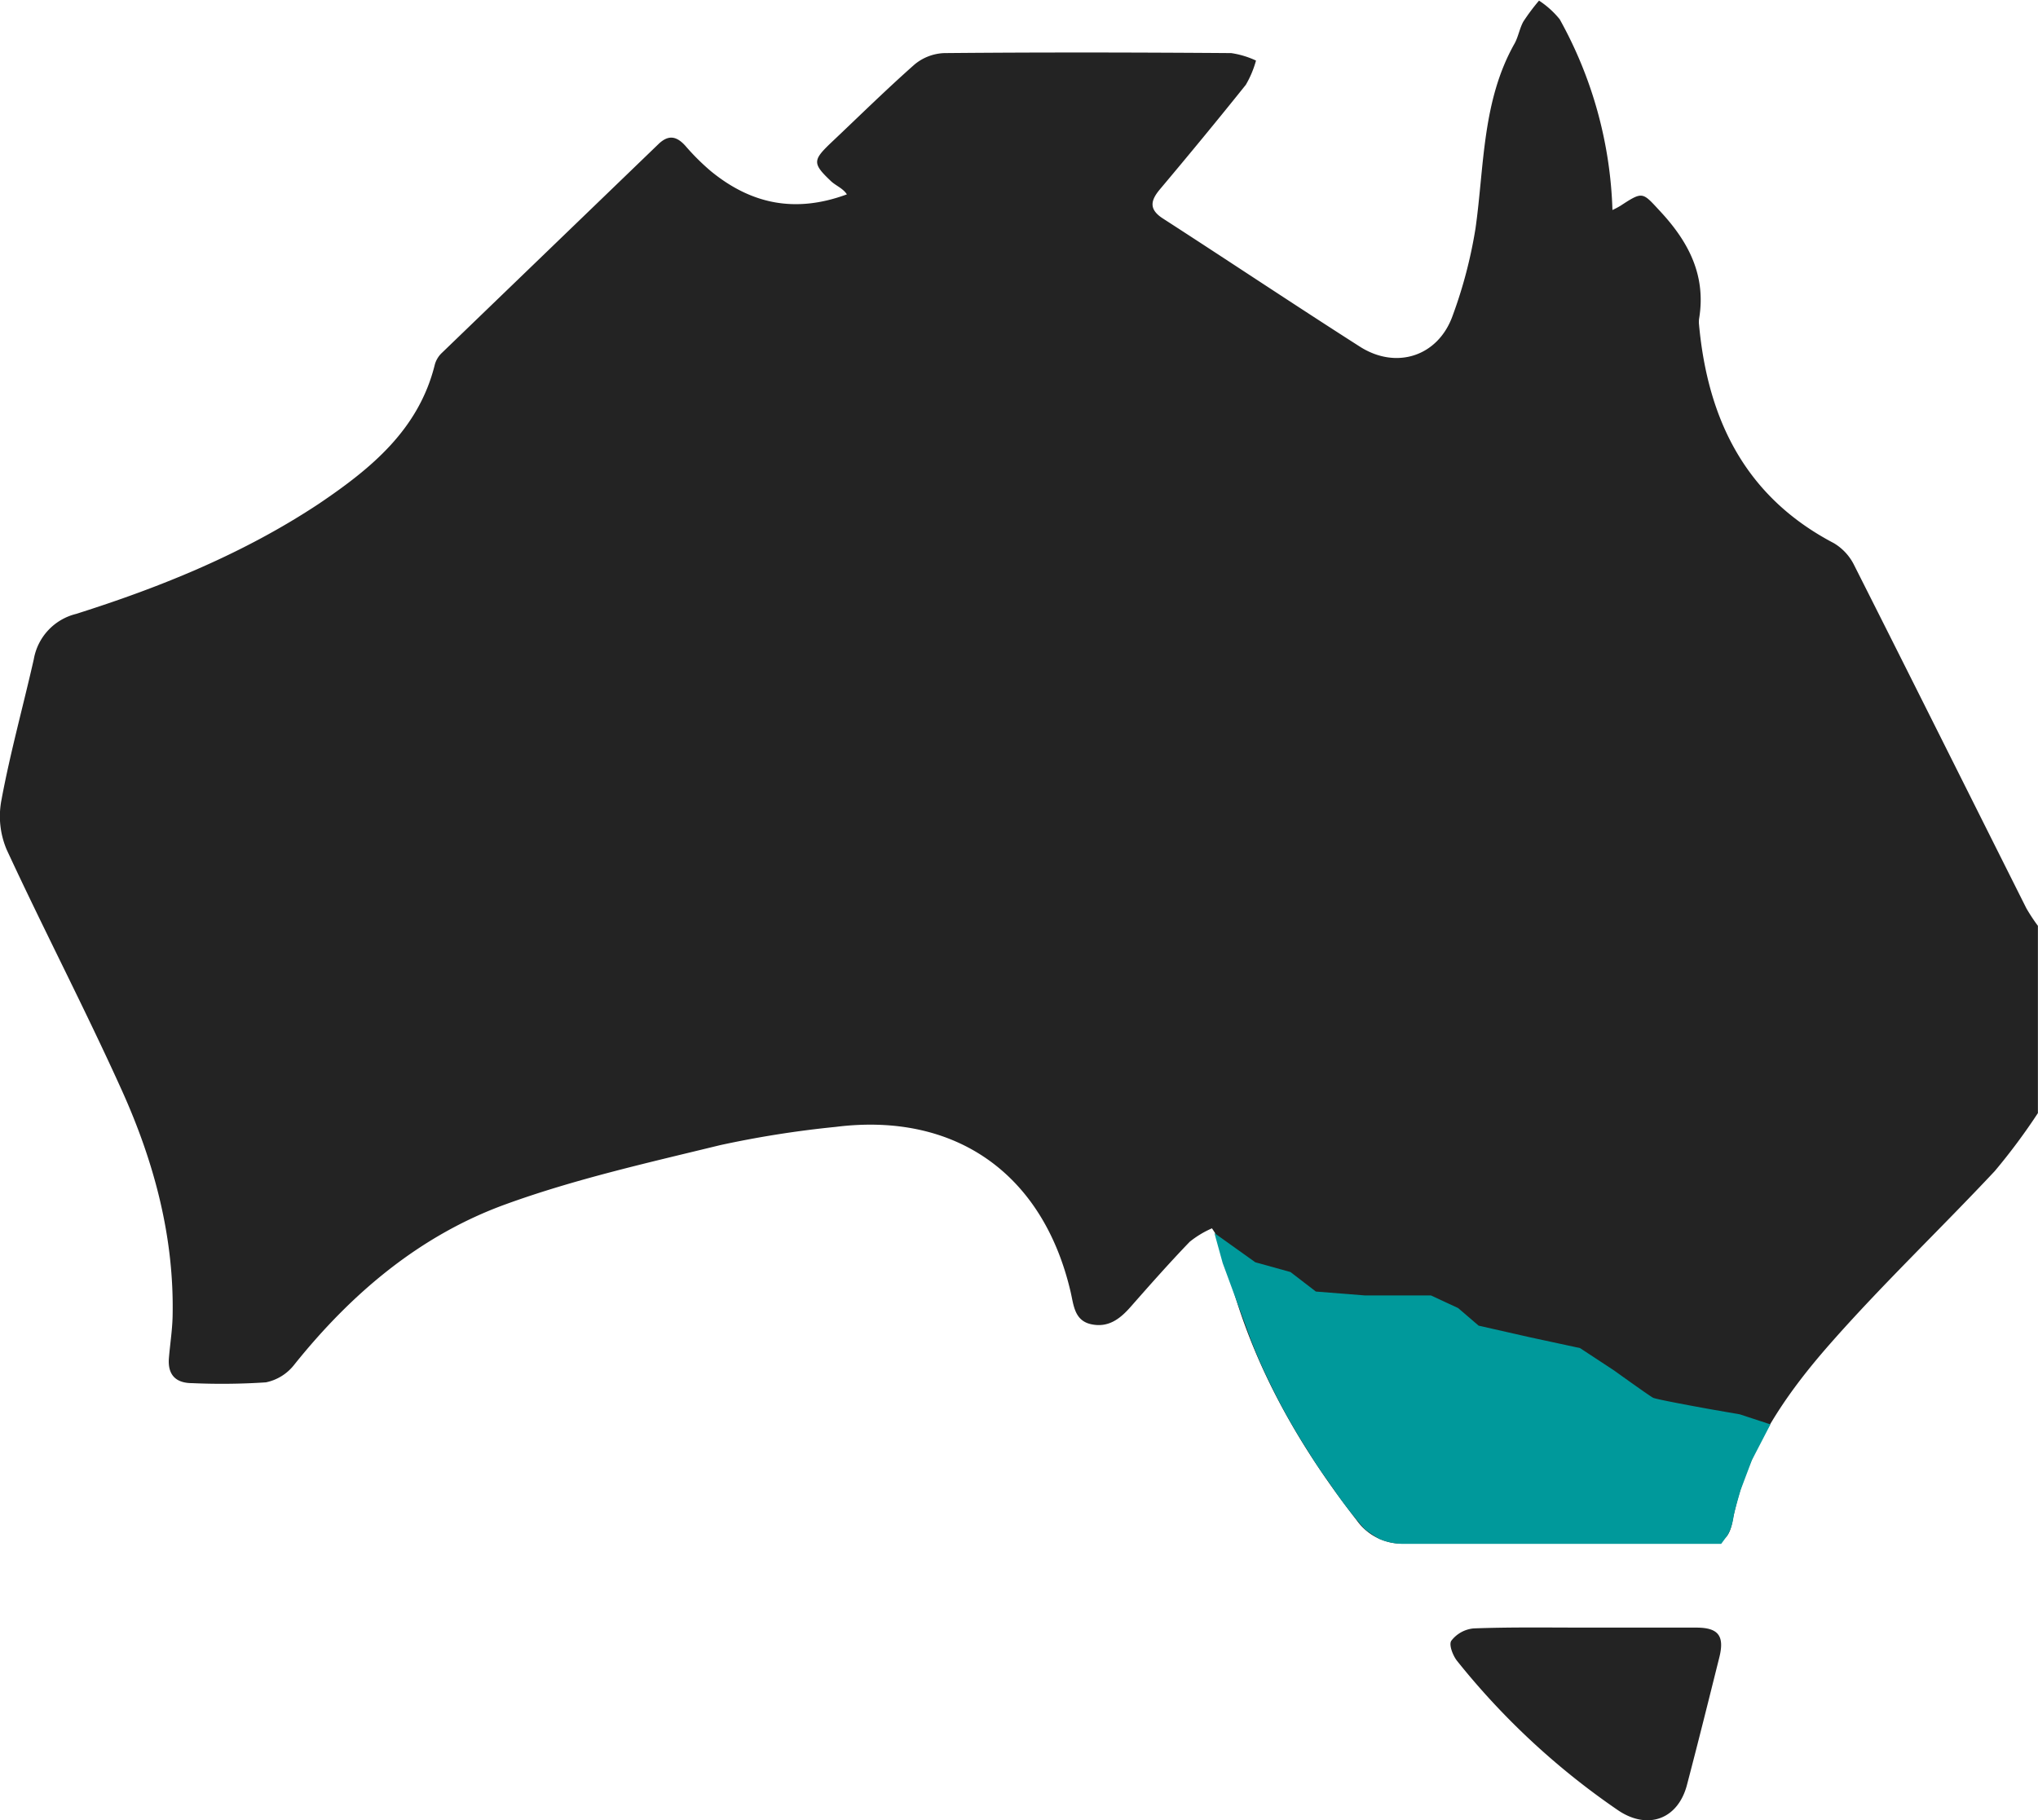 <svg id="Layer_1" data-name="Layer 1" xmlns="http://www.w3.org/2000/svg" viewBox="0 0 231.79 207.05"><defs><style>.cls-1{fill:#232323;}.cls-2{fill:#00999b;}</style></defs><path class="cls-1" d="M241.39,126.05v21.3a69.7,69.7,0,0,1-4.91,6.6c-6.19,6.61-12.77,12.87-18.74,19.66-5.14,5.85-9.6,12.3-11.09,20.2-.4,2.09-1.3,2.51-3.18,2.5-11.33-.06-22.66-.11-34,0a6.29,6.29,0,0,1-5.57-2.66c-7.17-9.21-12.71-19.22-15.19-30.75a10.11,10.11,0,0,0-1.26-2.44,11,11,0,0,0-2.53,1.53c-2.31,2.4-4.51,4.89-6.7,7.38-1.21,1.38-2.54,2.42-4.5,2s-2-2.27-2.36-3.75c-3.15-13.39-13.1-20.41-26.7-18.7A116,116,0,0,0,91.5,151c-8.19,2-16.47,3.85-24.37,6.72-9.76,3.54-17.56,10.14-24.06,18.26a5.47,5.47,0,0,1-3.22,2,75.5,75.5,0,0,1-8.38.09c-1.86,0-2.8-.94-2.65-2.84.13-1.58.38-3.15.42-4.73.2-9-2.08-17.52-5.72-25.62-4.18-9.27-8.89-18.29-13.16-27.52a9.73,9.73,0,0,1-.59-5.6c1-5.4,2.48-10.71,3.69-16.07a6.44,6.44,0,0,1,4.79-5.12C28,87.49,37.4,83.66,45.93,78,51.84,74,57.25,69.58,59.07,62.18a2.9,2.9,0,0,1,.81-1.32Q72.18,49,84.51,37.11c1.15-1.1,2.08-.88,3.07.23a26.11,26.11,0,0,0,2.89,2.87c4.48,3.66,9.48,4.84,15.46,2.63-.48-.74-1.33-1-1.91-1.6-2-1.9-1.93-2.31,0-4.17,3.18-3,6.31-6.09,9.6-9A5.6,5.6,0,0,1,117,26.77c10.88-.1,21.76-.08,32.64,0a10.12,10.12,0,0,1,2.82.85,11.39,11.39,0,0,1-1.16,2.76c-3.2,4-6.5,8-9.78,11.9-1.06,1.27-1.26,2.27.36,3.31,7.48,4.83,14.89,9.78,22.39,14.57,4.13,2.64,8.88,1.12,10.54-3.48a52.78,52.78,0,0,0,2.62-10c1-7.11.75-14.47,4.44-21,.43-.78.57-1.73,1-2.5a23.76,23.76,0,0,1,1.78-2.38A10.25,10.25,0,0,1,187,22.92a47.56,47.56,0,0,1,6,21.7,9.72,9.72,0,0,0,.91-.48c2.6-1.7,2.49-1.56,4.58.69,3.23,3.49,5.18,7.31,4.36,12.19a3,3,0,0,0,0,.67c1,10.78,5.28,19.56,15.32,24.82a6,6,0,0,1,2.34,2.55c6.56,13,13.05,26,19.57,39A21.28,21.28,0,0,0,241.39,126.05Z" transform="translate(-9.61 -20.73)"/><path class="cls-1" d="M190.1,205.88c4.14,0,8.29,0,12.44,0,2.51,0,3.22.94,2.62,3.37-1.2,4.81-2.4,9.63-3.66,14.43-1,4-4.46,5.26-7.83,3a84.35,84.35,0,0,1-18.33-17c-.49-.61-1-1.91-.64-2.34a3.62,3.62,0,0,1,2.51-1.37C181.5,205.81,185.8,205.88,190.1,205.88Z" transform="translate(-9.61 -20.73)"/><path class="cls-2" d="M147.73,161l4.65,3.32,4,1.11,2.89,2.22,5.54.44h7.54l3.1,1.44,2.33,2,5.87,1.33,5.66,1.22,3.88,2.55s4,2.88,4.43,3.1,6.65,1.33,6.65,1.33l3.22.56,3.48,1.14-2.11,4.07-1.28,3.39s-.79,2.68-.82,3.13a6.33,6.33,0,0,1-.65,2l-.74,1H169.48a7,7,0,0,1-3-.56,18,18,0,0,1-1.66-1.12,47.88,47.88,0,0,1-4-5.23c-.9-1.23-1.7-2.41-2.36-3.52a72.51,72.51,0,0,1-4.59-8.22,55.49,55.49,0,0,1-2.43-5.76l-2.77-7.53Z" transform="translate(-9.61 -20.73)"/></svg>